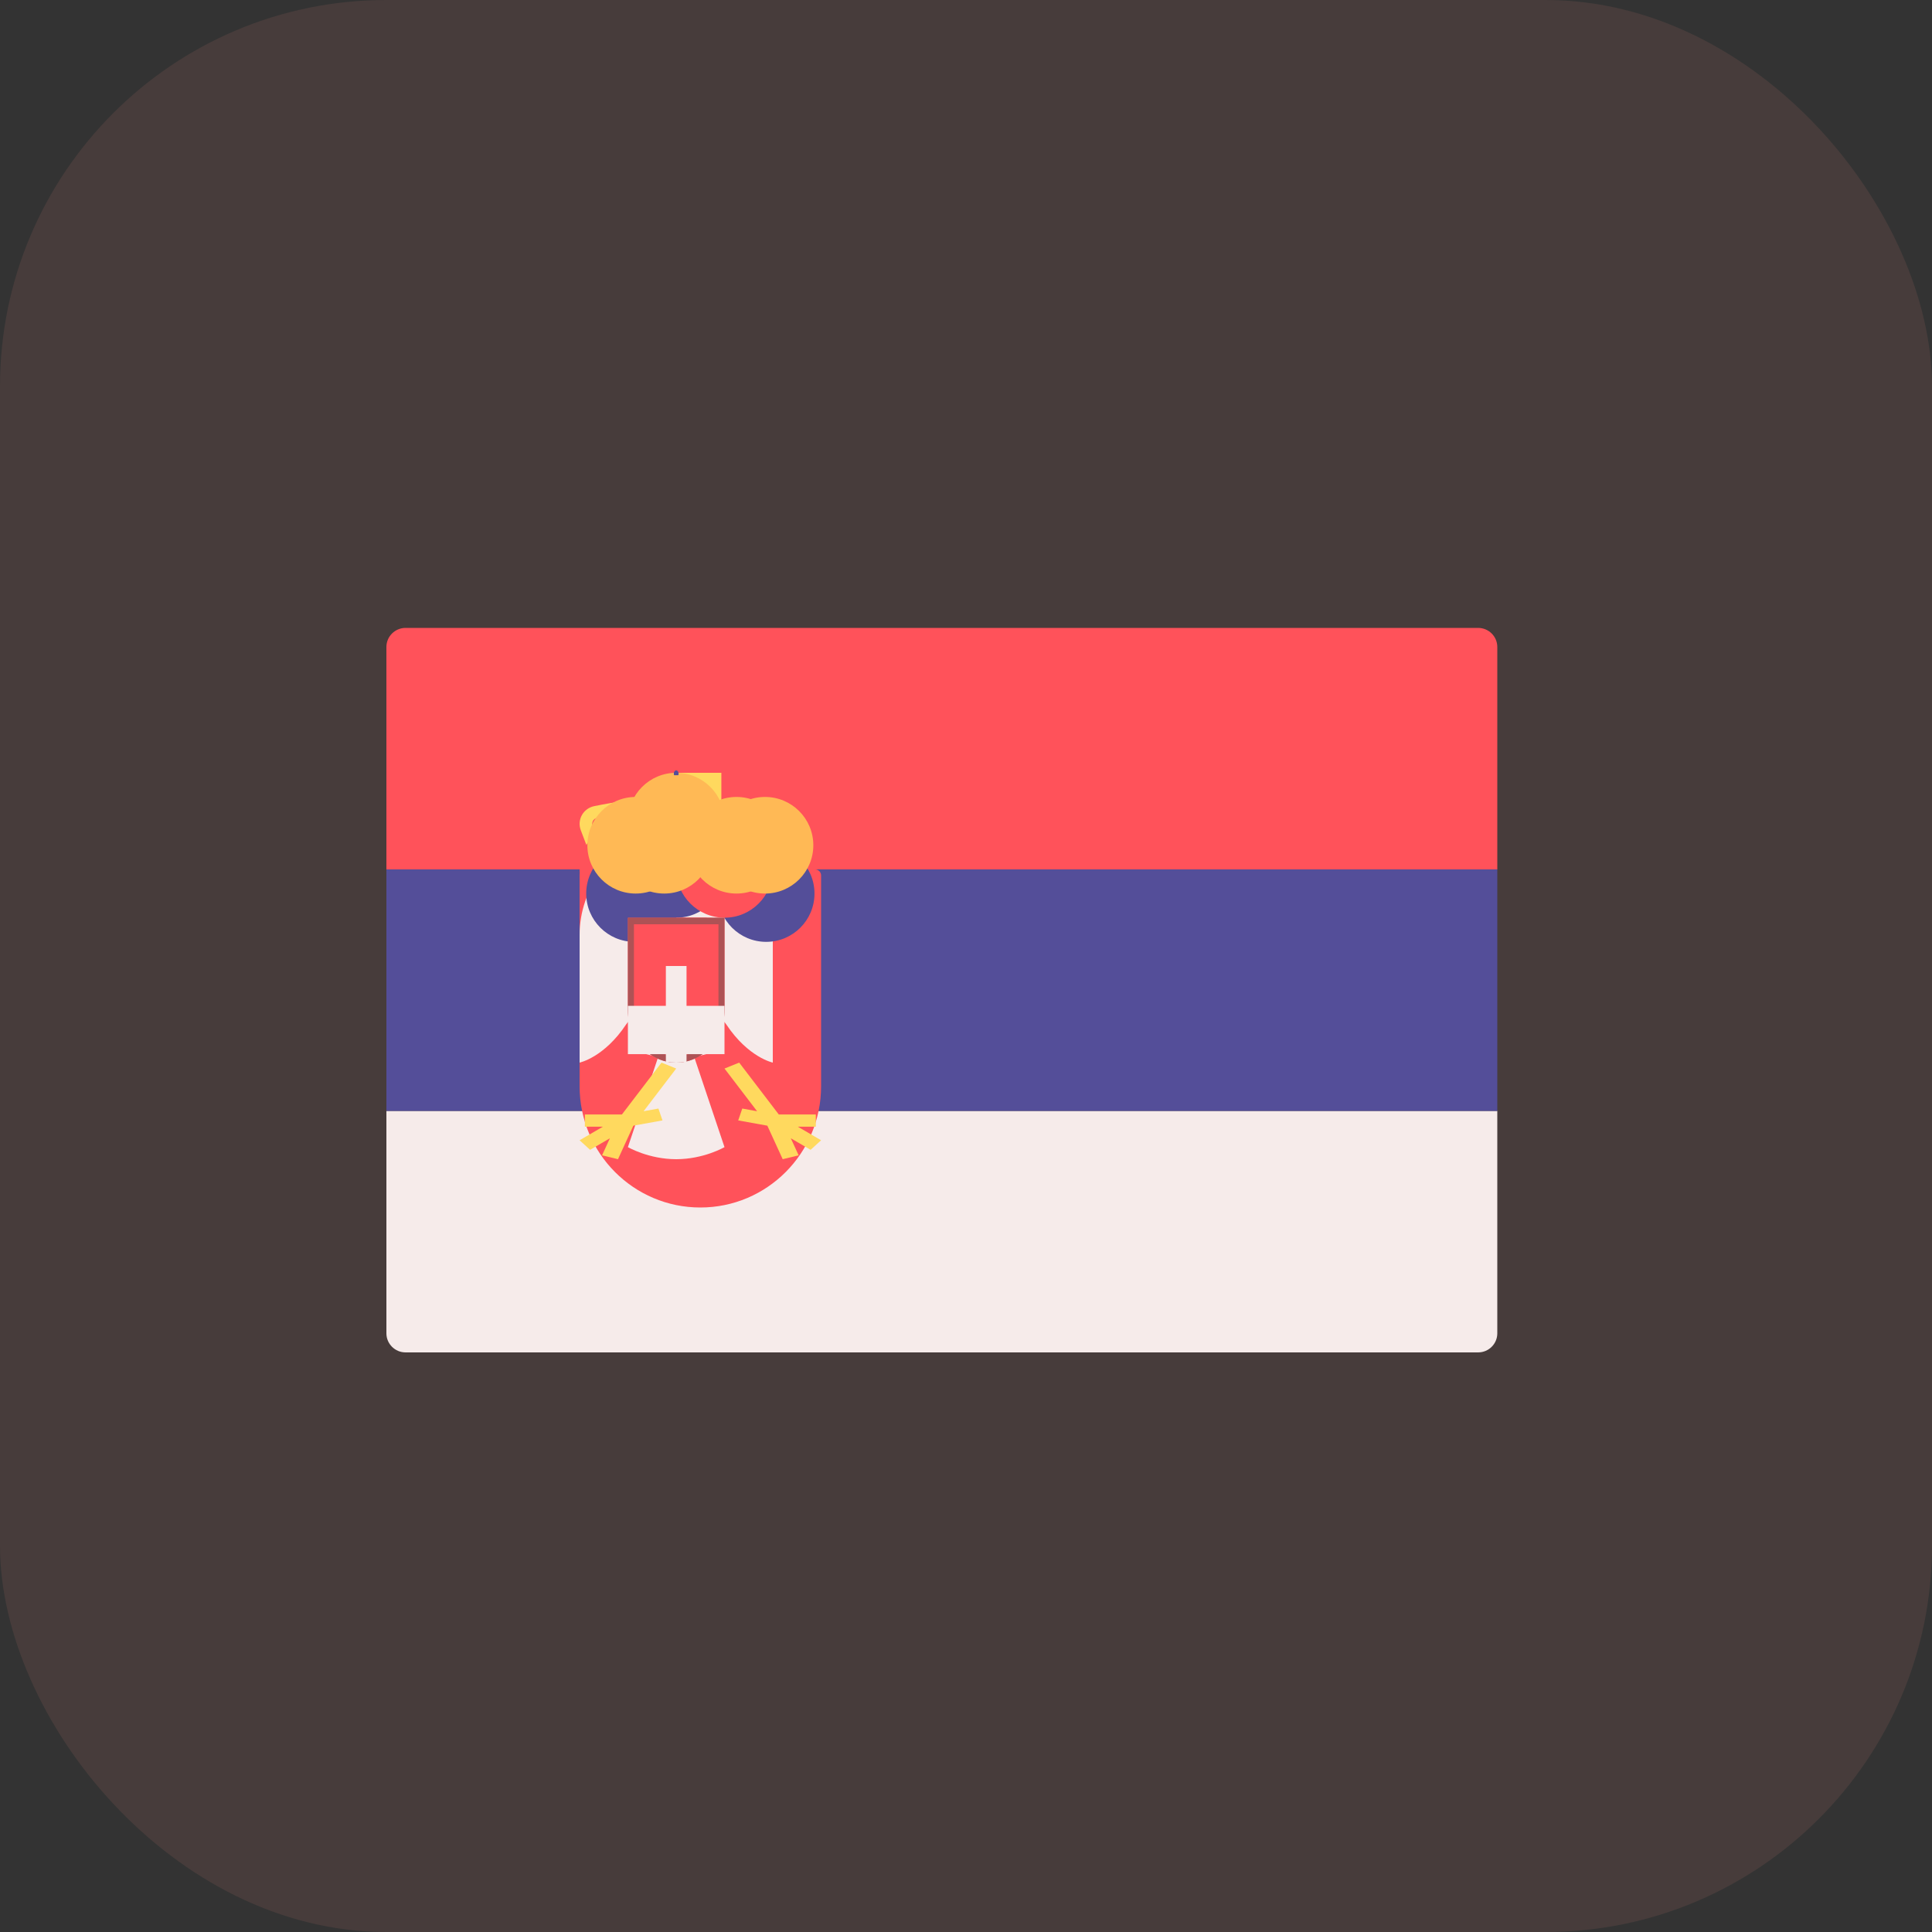 <?xml version="1.0" encoding="UTF-8"?>
<svg width="40px" height="40px" viewBox="0 0 40 40" version="1.1" xmlns="http://www.w3.org/2000/svg" xmlns:xlink="http://www.w3.org/1999/xlink">
    <rect x="0" y="0" width="40" height="40" fill="#333333" stroke="none"/>
    <title>3A40392E-7D0B-4AD5-B8EE-F4B809BFD7CC@1x</title>
    <g id="Services" stroke="none" stroke-width="1" fill="none" fill-rule="evenodd">
        <g transform="translate(-930, -2966)" id="outstafing-solution-copy">
            <g transform="translate(0, 1372)">
                <g id="benefits" transform="translate(120, 1417)">
                    <g id="icn_flag" transform="translate(810, 177)">
                        <path d="M8,23 L31,23 L31,27.605 C31,27.823 30.822,28 30.603,28 L8.397,28 C8.178,28 8,27.823 8,27.605 L8,23 Z" id="Path" fill="#F5F5F5" fill-rule="nonzero"></path>
                        <path d="M8.397,13 L30.603,13 C30.822,13 31,13.177 31,13.395 L31,18 L8,18 L8,13.395 C8,13.177 8.178,13 8.397,13 Z" id="Path" fill="#FF4B55" fill-rule="nonzero"></path>
                        <rect id="Rectangle" fill="#41479B" fill-rule="nonzero" x="8" y="18" width="23" height="5"></rect>
                        <polygon id="Path" fill="#FFE15A" fill-rule="nonzero" points="15.885 18 13.115 18 13 17 16 17"></polygon>
                        <polygon id="Path" fill="#FFD350" fill-rule="nonzero" points="13 17.95 13.031 18.05 15.969 18.05 16 17.95"></polygon>
                        <g id="Group" transform="translate(12, 16)" fill="#FFE15A" fill-rule="nonzero">
                            <rect id="Rectangle" x="1.935" y="0" width="1" height="1"></rect>
                            <rect id="Rectangle" x="1.804" y="0.125" width="1" height="1"></rect>
                            <path d="M3.577,2 C3.562,2 3.547,1.998 3.532,1.993 C3.465,1.969 3.429,1.897 3.454,1.832 L3.731,1.102 C3.744,1.066 3.741,1.026 3.722,0.992 C3.711,0.975 3.687,0.943 3.642,0.934 C3.305,0.865 2.651,0.75 2.063,0.75 L1.937,0.75 C1.349,0.75 0.696,0.865 0.358,0.934 C0.313,0.943 0.289,0.975 0.278,0.992 C0.259,1.026 0.256,1.066 0.27,1.102 L0.546,1.832 C0.571,1.897 0.536,1.969 0.468,1.993 C0.4,2.016 0.325,1.982 0.301,1.918 L0.024,1.187 C-0.015,1.083 -0.006,0.968 0.05,0.871 C0.104,0.778 0.197,0.711 0.304,0.69 C0.651,0.619 1.325,0.5 1.937,0.5 L2.063,0.5 C2.675,0.5 3.349,0.619 3.696,0.689 C3.803,0.711 3.896,0.778 3.95,0.871 C4.006,0.968 4.015,1.083 3.976,1.187 L3.699,1.918 C3.68,1.968 3.63,2 3.577,2 Z" id="Path"></path>
                            <path d="M2.001,1.891 C1.928,1.891 1.87,1.835 1.87,1.766 L1.87,0.75 C1.87,0.681 1.928,0.625 2.001,0.625 C2.073,0.625 2.131,0.681 2.131,0.75 L2.131,1.766 C2.131,1.835 2.073,1.891 2.001,1.891 Z" id="Path"></path>
                            <path d="M2.903,2 C2.894,2 2.885,1.999 2.876,1.997 C2.806,1.983 2.76,1.917 2.775,1.85 L2.933,1.119 C2.954,1.024 2.922,0.94 2.903,0.926 C2.722,0.862 2.359,0.75 2.036,0.75 L1.964,0.75 C1.641,0.75 1.278,0.862 1.09,0.929 C1.078,0.94 1.046,1.024 1.067,1.119 L1.225,1.85 C1.24,1.917 1.194,1.983 1.124,1.997 C1.053,2.01 0.984,1.968 0.969,1.9 L0.811,1.17 C0.772,0.988 0.832,0.754 0.999,0.695 C1.248,0.606 1.618,0.5 1.964,0.5 L2.036,0.5 C2.382,0.5 2.752,0.606 3.001,0.695 C3.168,0.754 3.228,0.988 3.189,1.17 L3.031,1.9 C3.018,1.96 2.964,2 2.903,2 Z" id="Path"></path>
                        </g>
                        <polygon id="Path" fill="#FFD350" fill-rule="nonzero" points="13.029 18.05 15.971 18.05 16 17.95 13 17.95"></polygon>
                        <path d="M12.125,18 C12.056,18 12,18.056 12,18.125 L12,22.49 C12,23.876 13.119,25 14.5,25 C15.881,25 17,23.876 17,22.49 L17,18.125 C17,18.056 16.944,18 16.875,18 L12.125,18 L12.125,18 Z" id="Path" fill="#FF4B55" fill-rule="nonzero"></path>
                        <path d="M14.286,21.625 L14.571,21 L14,21.125 L13.429,21 L13.714,21.625 L13,23.75 C13,23.75 13.429,24 14,24 C14.571,24 15,23.75 15,23.75 L14.286,21.625 Z" id="Path" fill="#F5F5F5" fill-rule="nonzero"></path>
                        <polygon id="Path" fill="#FFE15A" fill-rule="nonzero" points="13.632 22.951 13.325 23.007 14 22.123 13.696 22 12.876 23.074 12.109 23.074 12.109 23.327 12.482 23.327 12 23.608 12.217 23.806 12.627 23.567 12.465 23.92 12.795 24 13.113 23.306 13.716 23.197"></polygon>
                        <path d="M13.333,18.875 L12.78,18.59 C12.678,18.537 12.626,18.419 12.653,18.305 L12.685,18.176 C12.706,18.087 12.641,18 12.551,18 C12.509,18 12.47,18.02 12.444,18.053 C12.156,18.423 12,18.883 12,19.357 L12,22 C12,22 12.506,21.896 12.963,21.21 C13.047,21.084 13.185,21.009 13.333,21.002 L13.091,21.75 L13.576,21.875 L14,21.354 L13.333,18.875 Z" id="Path" fill="#F5F5F5" fill-rule="nonzero"></path>
                        <polygon id="Path" fill="#FFE15A" fill-rule="nonzero" points="15.368 22.951 15.675 23.007 15 22.123 15.304 22 16.124 23.074 16.891 23.074 16.891 23.327 16.518 23.327 17 23.608 16.783 23.806 16.373 23.567 16.535 23.92 16.205 24 15.887 23.306 15.284 23.197"></polygon>
                        <path d="M14.667,18.875 L15.22,18.59 C15.322,18.537 15.374,18.419 15.347,18.305 L15.315,18.176 C15.294,18.087 15.359,18 15.449,18 C15.491,18 15.53,18.02 15.556,18.053 C15.844,18.423 16,18.883 16,19.357 L16,22 C16,22 15.494,21.896 15.037,21.21 C14.953,21.084 14.814,21.009 14.667,21.002 L14.909,21.75 L14.424,21.875 L14,21.354 L14.667,18.875 Z" id="Path" fill="#F5F5F5" fill-rule="nonzero"></path>
                        <g id="Group" transform="translate(13, 18)" fill="#FFE15A" fill-rule="nonzero">
                            <polygon id="Path" points="0.682 0 0 0 0.205 0.5 0.682 0.75 0.409 1 0.818 1"></polygon>
                            <polygon id="Path" points="2.318 0 3 0 2.795 0.5 2.318 0.75 2.591 1 2.182 1"></polygon>
                        </g>
                        <path d="M14.896,18.001 L14.267,18.102 L14,18.615 L13.733,18.102 L13.104,18.001 C13.032,17.99 12.977,18.062 13.01,18.124 L13.332,18.743 L13.065,19 L14,19 L14.935,19 L14.668,18.743 L14.99,18.124 C15.023,18.062 14.968,17.99 14.896,18.001 Z" id="Path" fill="#F5F5F5" fill-rule="nonzero"></path>
                        <circle id="Oval" fill="#FFBE50" fill-rule="nonzero" cx="14" cy="17" r="1"></circle>
                        <circle id="Oval" fill="#41479B" fill-rule="nonzero" cx="14" cy="18" r="1"></circle>
                        <circle id="Oval" fill="#FF4B55" fill-rule="nonzero" cx="13" cy="18" r="1"></circle>
                        <g id="Group" transform="translate(13, 18)" fill="#41479B" fill-rule="nonzero">
                            <ellipse id="Oval" cx="0.137" cy="0.5" rx="1" ry="1"></ellipse>
                            <ellipse id="Oval" cx="2.863" cy="0.5" rx="1" ry="1"></ellipse>
                        </g>
                        <circle id="Oval" fill="#FF4B55" fill-rule="nonzero" cx="15" cy="18" r="1"></circle>
                        <g id="Group" transform="translate(13, 17)" fill="#FFBE50" fill-rule="nonzero">
                            <ellipse id="Oval" cx="2.248" cy="0.5" rx="1" ry="1"></ellipse>
                            <ellipse id="Oval" cx="2.839" cy="0.5" rx="1" ry="1"></ellipse>
                            <ellipse id="Oval" cx="0.752" cy="0.5" rx="1" ry="1"></ellipse>
                            <ellipse id="Oval" cx="0.161" cy="0.5" rx="1" ry="1"></ellipse>
                        </g>
                        <path d="M14.043,16.05 C14.047,16.04 14.05,16.029 14.05,16.017 C14.05,15.98 14.028,15.95 14,15.95 C13.972,15.95 13.95,15.98 13.95,16.017 C13.95,16.029 13.953,16.04 13.957,16.05 L14.043,16.05 Z" id="Path" fill="#41479B" fill-rule="nonzero"></path>
                        <path d="M14,22 C13.449,22 13,21.519 13,20.929 L13,19 L15,19 L15,20.929 C15,21.519 14.551,22 14,22 Z" id="Path" fill="#FF4B55" fill-rule="nonzero"></path>
                        <path d="M14.875,19.136 L14.875,20.909 C14.875,21.436 14.483,21.864 14,21.864 C13.517,21.864 13.125,21.436 13.125,20.909 L13.125,19.136 L14.875,19.136 M15,19 L14.875,19 L13.125,19 L13,19 L13,19.136 L13,20.909 C13,21.511 13.449,22 14,22 C14.551,22 15,21.511 15,20.909 L15,19.136 L15,19 L15,19 Z" id="Shape" fill="#A54B50" fill-rule="nonzero"></path>
                        <g id="Group" transform="translate(13, 20)" fill="#F5F5F5" fill-rule="nonzero">
                            <path d="M0.786,1.983 C0.855,1.994 0.926,2 1,2 C1.074,2 1.145,1.994 1.214,1.983 L1.214,0 L0.786,0 C0.786,0 0.786,1.983 0.786,1.983 Z" id="Path"></path>
                            <rect id="Rectangle" x="0" y="0.825" width="2" height="1"></rect>
                        </g>
                        <g id="serbia" fill="#FF9083" opacity="0.1">
                            <g id="mobile-dev-icon">
                                <rect id="Rectangle" x="0" y="0" width="40" height="40" rx="8"></rect>
                            </g>
                        </g>
                    </g>
                </g>
            </g>
        </g>
    </g>
</svg>